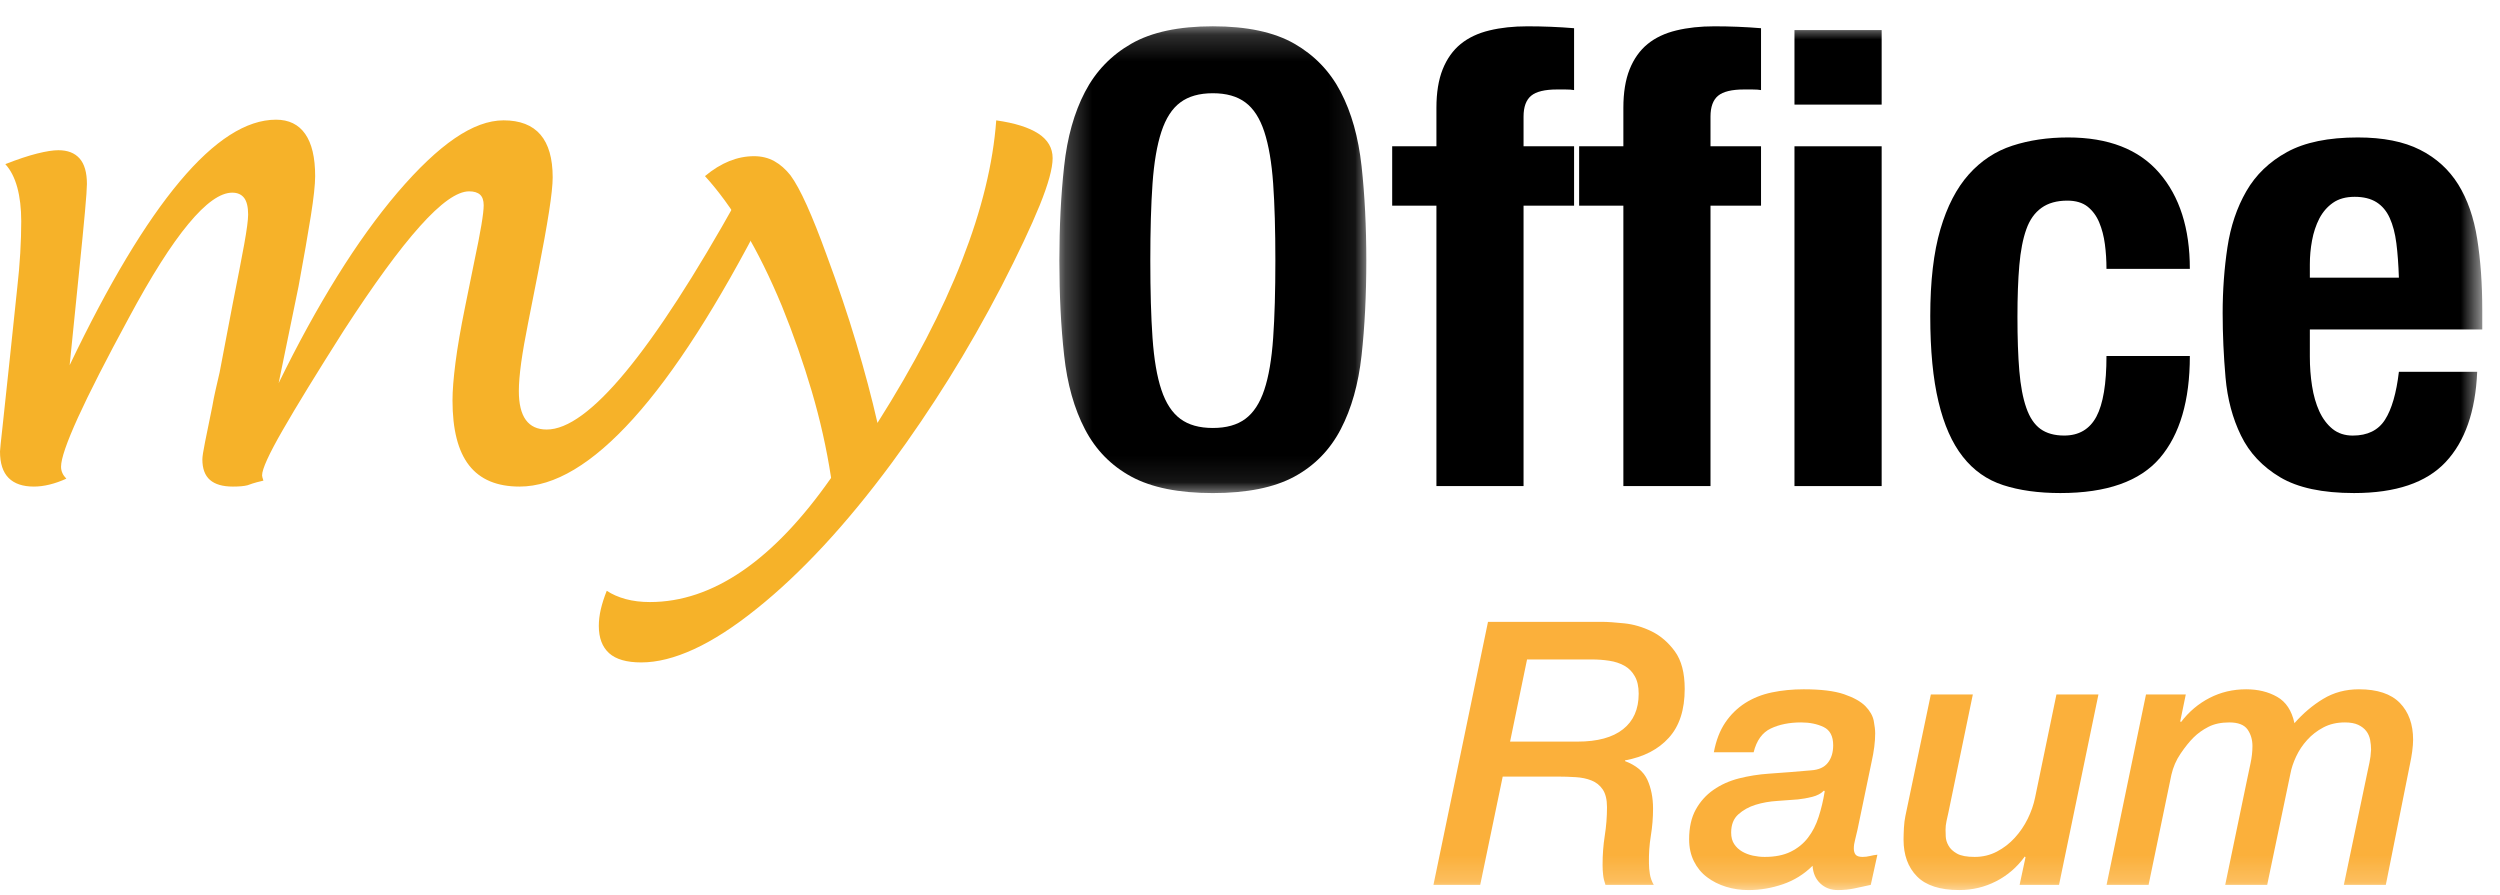<?xml version="1.0" encoding="UTF-8"?>
<svg width="95px" height="34px" viewBox="0 0 95 34" version="1.1" xmlns="http://www.w3.org/2000/svg" xmlns:xlink="http://www.w3.org/1999/xlink">
    <title>Group 20</title>
    <defs>
        <polygon id="path-1" points="0.256 0.178 11.92 0.178 11.92 17.915 0.256 17.915"></polygon>
        <polygon id="path-3" points="0 33.822 94.326 33.822 94.326 1 0 1"></polygon>
    </defs>
    <g id="Page-1" stroke="none" stroke-width="1" fill="none" fill-rule="evenodd">
        <g id="Group-20">
            <path d="M2.647,13.877 C4.126,10.784 5.522,8.456 6.833,6.893 C8.144,5.329 9.363,4.548 10.489,4.548 C10.976,4.548 11.346,4.729 11.598,5.09 C11.85,5.451 11.976,5.985 11.976,6.691 C11.976,7.011 11.921,7.515 11.812,8.204 C11.703,8.893 11.547,9.784 11.346,10.876 L10.589,14.558 C11.312,13.078 12.051,11.73 12.808,10.511 C13.565,9.292 14.33,8.229 15.102,7.321 C15.892,6.397 16.62,5.708 17.284,5.254 C17.948,4.8 18.565,4.573 19.136,4.573 C19.758,4.573 20.225,4.754 20.536,5.115 C20.847,5.477 21.002,6.019 21.002,6.741 C21.002,7.011 20.957,7.443 20.864,8.04 C20.771,8.637 20.632,9.405 20.448,10.347 L20.07,12.263 C19.952,12.852 19.864,13.359 19.804,13.788 C19.746,14.217 19.716,14.574 19.716,14.86 C19.716,15.348 19.804,15.713 19.981,15.957 C20.158,16.2 20.422,16.322 20.775,16.322 C21.566,16.322 22.566,15.591 23.776,14.129 C24.986,12.666 26.407,10.473 28.037,7.548 L29.071,8.103 C27.289,11.582 25.621,14.184 24.066,15.906 C22.511,17.629 21.07,18.49 19.742,18.49 C18.884,18.49 18.246,18.222 17.826,17.684 C17.405,17.146 17.195,16.322 17.195,15.213 C17.195,14.843 17.233,14.364 17.309,13.775 C17.384,13.188 17.506,12.481 17.674,11.658 L18.027,9.918 C18.145,9.363 18.233,8.909 18.292,8.557 C18.351,8.204 18.38,7.951 18.38,7.801 C18.38,7.615 18.334,7.481 18.242,7.397 C18.149,7.313 18.01,7.271 17.826,7.271 C17.372,7.271 16.75,7.712 15.96,8.595 C15.169,9.477 14.204,10.801 13.06,12.565 C12.035,14.179 11.262,15.439 10.741,16.348 C10.219,17.255 9.959,17.826 9.959,18.063 C9.959,18.079 9.963,18.105 9.971,18.138 C9.98,18.171 9.993,18.213 10.009,18.264 C9.942,18.28 9.858,18.302 9.757,18.326 C9.657,18.352 9.539,18.39 9.405,18.44 C9.337,18.457 9.257,18.47 9.165,18.478 C9.073,18.486 8.967,18.49 8.85,18.49 C8.463,18.49 8.173,18.406 7.98,18.238 C7.787,18.07 7.69,17.81 7.69,17.457 C7.69,17.356 7.723,17.138 7.791,16.802 C7.858,16.465 7.951,16.011 8.068,15.439 C8.102,15.238 8.144,15.028 8.194,14.81 C8.245,14.591 8.295,14.372 8.345,14.154 L8.85,11.507 C9.035,10.582 9.177,9.843 9.279,9.288 C9.379,8.733 9.429,8.356 9.429,8.153 C9.429,7.867 9.379,7.657 9.279,7.523 C9.177,7.389 9.026,7.321 8.825,7.321 C8.371,7.321 7.816,7.716 7.161,8.507 C6.504,9.296 5.749,10.489 4.891,12.087 C4.034,13.667 3.391,14.927 2.962,15.868 C2.534,16.81 2.32,17.432 2.32,17.734 C2.32,17.818 2.336,17.898 2.37,17.974 C2.404,18.05 2.454,18.121 2.521,18.189 C2.302,18.289 2.088,18.364 1.878,18.415 C1.668,18.466 1.47,18.49 1.286,18.49 C0.866,18.49 0.546,18.381 0.328,18.163 C0.109,17.944 0,17.608 0,17.154 C0,17.104 0.034,16.776 0.101,16.171 C0.168,15.565 0.26,14.7 0.378,13.574 L0.656,10.927 C0.706,10.489 0.744,10.057 0.769,9.628 C0.794,9.199 0.807,8.792 0.807,8.405 C0.807,7.918 0.756,7.489 0.656,7.119 C0.554,6.75 0.403,6.456 0.202,6.237 C0.672,6.052 1.076,5.918 1.412,5.834 C1.748,5.75 2.017,5.708 2.218,5.708 C2.572,5.708 2.84,5.813 3.026,6.023 C3.21,6.232 3.303,6.557 3.303,6.993 C3.303,7.145 3.278,7.502 3.227,8.065 C3.176,8.628 3.101,9.398 3.001,10.372 L2.647,13.877 Z" id="Fill-1" fill="#F6B229"></path>
            <path d="M31.579,18.138 C31.411,17.045 31.167,15.957 30.848,14.873 C30.528,13.788 30.15,12.708 29.714,11.633 C29.26,10.54 28.789,9.586 28.302,8.772 C27.814,7.956 27.309,7.263 26.789,6.692 C27.091,6.439 27.398,6.25 27.709,6.124 C28.019,5.998 28.335,5.935 28.654,5.935 C28.94,5.935 29.196,5.998 29.424,6.124 C29.65,6.25 29.856,6.431 30.041,6.666 C30.225,6.918 30.432,7.296 30.659,7.801 C30.886,8.305 31.134,8.927 31.402,9.666 C31.84,10.843 32.218,11.965 32.537,13.033 C32.856,14.1 33.126,15.113 33.344,16.071 C34.739,13.868 35.81,11.81 36.558,9.894 C37.307,7.977 37.739,6.203 37.857,4.574 C38.563,4.674 39.097,4.842 39.458,5.077 C39.819,5.313 40,5.624 40,6.01 C40,6.397 39.836,6.993 39.509,7.801 C39.181,8.608 38.697,9.633 38.058,10.876 C37.42,12.104 36.752,13.276 36.055,14.394 C35.356,15.512 34.63,16.583 33.874,17.609 C33.016,18.768 32.159,19.811 31.302,20.735 C30.444,21.659 29.596,22.458 28.755,23.13 C27.898,23.82 27.103,24.332 26.373,24.668 C25.642,25.004 24.974,25.172 24.368,25.172 C23.813,25.172 23.406,25.055 23.145,24.82 C22.885,24.584 22.755,24.24 22.755,23.785 C22.755,23.584 22.78,23.373 22.83,23.156 C22.881,22.937 22.956,22.701 23.057,22.45 C23.259,22.584 23.498,22.689 23.775,22.765 C24.053,22.84 24.359,22.878 24.696,22.878 C25.89,22.878 27.061,22.483 28.213,21.693 C29.364,20.903 30.486,19.726 31.579,18.163 L31.579,18.138 Z" id="Fill-3" fill="#F6B229"></path>
            <g id="Group-7" transform="translate(40, 0.822)">
                <mask id="mask-2" fill="white">
                    <use xlink:href="#path-1"></use>
                </mask>
                <g id="Clip-6"></g>
                <path d="M3.796,12.021 C3.853,12.831 3.964,13.486 4.132,13.989 C4.3,14.495 4.54,14.863 4.853,15.094 C5.164,15.326 5.575,15.441 6.088,15.441 C6.601,15.441 7.013,15.326 7.324,15.094 C7.636,14.863 7.876,14.495 8.044,13.989 C8.212,13.486 8.323,12.831 8.38,12.021 C8.437,11.213 8.464,10.233 8.464,9.082 C8.464,7.929 8.437,6.955 8.38,6.154 C8.323,5.354 8.212,4.699 8.044,4.186 C7.876,3.674 7.636,3.301 7.324,3.07 C7.013,2.837 6.601,2.721 6.088,2.721 C5.575,2.721 5.164,2.837 4.853,3.07 C4.54,3.301 4.3,3.674 4.132,4.186 C3.964,4.699 3.853,5.354 3.796,6.154 C3.739,6.955 3.712,7.929 3.712,9.082 C3.712,10.233 3.739,11.213 3.796,12.021 M0.437,5.495 C0.556,4.397 0.819,3.458 1.228,2.674 C1.636,1.889 2.224,1.278 2.992,0.838 C3.761,0.398 4.792,0.177 6.088,0.177 C7.384,0.177 8.416,0.398 9.185,0.838 C9.952,1.278 10.54,1.889 10.948,2.674 C11.357,3.458 11.62,4.397 11.74,5.495 C11.86,6.59 11.92,7.787 11.92,9.082 C11.92,10.393 11.86,11.594 11.74,12.681 C11.62,13.77 11.357,14.707 10.948,15.489 C10.54,16.273 9.952,16.875 9.185,17.291 C8.416,17.706 7.384,17.915 6.088,17.915 C4.792,17.915 3.761,17.706 2.992,17.291 C2.224,16.875 1.636,16.273 1.228,15.489 C0.819,14.707 0.556,13.77 0.437,12.681 C0.316,11.594 0.256,10.393 0.256,9.082 C0.256,7.787 0.316,6.59 0.437,5.495" id="Fill-5" fill="#000000" mask="url(#mask-2)"></path>
            </g>
            <path d="M52.903,7.816 L52.903,5.559 L54.584,5.559 L54.584,4.095 C54.584,3.519 54.663,3.032 54.823,2.631 C54.983,2.232 55.212,1.912 55.507,1.671 C55.803,1.431 56.168,1.259 56.599,1.156 C57.032,1.051 57.511,1 58.04,1 C58.632,1 59.223,1.023 59.815,1.072 L59.815,3.423 C59.735,3.408 59.624,3.4 59.479,3.4 L59.168,3.4 C58.704,3.4 58.376,3.48 58.183,3.639 C57.991,3.799 57.895,4.064 57.895,4.431 L57.895,5.559 L59.815,5.559 L59.815,7.816 L57.895,7.816 L57.895,18.471 L54.584,18.471 L54.584,7.816 L52.903,7.816 Z" id="Fill-8" fill="#000000"></path>
            <path d="M60.007,7.816 L60.007,5.559 L61.688,5.559 L61.688,4.095 C61.688,3.519 61.767,3.032 61.927,2.631 C62.087,2.232 62.316,1.912 62.611,1.671 C62.907,1.431 63.272,1.259 63.703,1.156 C64.136,1.051 64.615,1 65.144,1 C65.736,1 66.327,1.023 66.919,1.072 L66.919,3.423 C66.839,3.408 66.728,3.4 66.583,3.4 L66.272,3.4 C65.808,3.4 65.48,3.48 65.287,3.639 C65.095,3.799 64.999,4.064 64.999,4.431 L64.999,5.559 L66.919,5.559 L66.919,7.816 L64.999,7.816 L64.999,18.471 L61.688,18.471 L61.688,7.816 L60.007,7.816 Z" id="Fill-10" fill="#000000"></path>
            <mask id="mask-4" fill="white">
                <use xlink:href="#path-3"></use>
            </mask>
            <g id="Clip-13"></g>
            <path d="M68.19,18.471 L71.503,18.471 L71.503,5.559 L68.19,5.559 L68.19,18.471 Z M68.19,3.975 L71.503,3.975 L71.503,1.143 L68.19,1.143 L68.19,3.975 Z" id="Fill-12" fill="#000000" mask="url(#mask-4)"></path>
            <path d="M79.986,9.28 C79.946,8.976 79.874,8.7 79.77,8.452 C79.667,8.204 79.518,8.004 79.327,7.851 C79.134,7.7 78.878,7.624 78.558,7.624 C78.158,7.624 77.83,7.716 77.575,7.9 C77.318,8.084 77.126,8.355 76.999,8.716 C76.87,9.076 76.782,9.532 76.734,10.084 C76.686,10.635 76.663,11.288 76.663,12.04 C76.663,12.84 76.686,13.524 76.734,14.092 C76.782,14.66 76.87,15.128 76.999,15.496 C77.126,15.864 77.306,16.132 77.538,16.3 C77.77,16.467 78.07,16.551 78.438,16.551 C78.999,16.551 79.406,16.311 79.663,15.832 C79.919,15.351 80.046,14.584 80.046,13.528 L83.214,13.528 C83.214,15.223 82.835,16.515 82.075,17.404 C81.314,18.292 80.053,18.736 78.294,18.736 C77.462,18.736 76.738,18.635 76.122,18.435 C75.507,18.236 74.995,17.876 74.587,17.355 C74.178,16.836 73.87,16.14 73.663,15.267 C73.454,14.396 73.35,13.311 73.35,12.015 C73.35,10.688 73.478,9.588 73.734,8.716 C73.99,7.843 74.35,7.148 74.814,6.628 C75.278,6.108 75.831,5.744 76.47,5.536 C77.11,5.328 77.814,5.223 78.583,5.223 C80.118,5.223 81.274,5.672 82.05,6.568 C82.827,7.464 83.214,8.679 83.214,10.216 L80.046,10.216 C80.046,9.896 80.026,9.584 79.986,9.28" id="Fill-14" fill="#000000" mask="url(#mask-4)"></path>
            <path d="M91.062,9.244 C91.014,8.868 90.93,8.548 90.81,8.284 C90.69,8.019 90.522,7.82 90.305,7.683 C90.09,7.548 89.814,7.479 89.478,7.479 C89.142,7.479 88.866,7.556 88.65,7.708 C88.434,7.86 88.262,8.059 88.133,8.307 C88.006,8.557 87.914,8.832 87.858,9.136 C87.801,9.44 87.774,9.744 87.774,10.048 L87.774,10.552 L91.158,10.552 C91.141,10.056 91.11,9.62 91.062,9.244 L91.062,9.244 Z M87.774,13.552 C87.774,13.935 87.801,14.307 87.858,14.668 C87.914,15.028 88.006,15.348 88.133,15.628 C88.262,15.908 88.43,16.132 88.637,16.3 C88.846,16.468 89.102,16.552 89.406,16.552 C89.965,16.552 90.374,16.351 90.629,15.952 C90.885,15.552 91.062,14.944 91.158,14.128 L94.133,14.128 C94.07,15.632 93.669,16.776 92.934,17.559 C92.198,18.344 91.038,18.736 89.454,18.736 C88.254,18.736 87.318,18.536 86.646,18.136 C85.974,17.736 85.477,17.208 85.158,16.552 C84.837,15.896 84.642,15.16 84.57,14.344 C84.499,13.528 84.461,12.712 84.461,11.895 C84.461,11.032 84.522,10.2 84.642,9.4 C84.762,8.599 85.002,7.888 85.362,7.264 C85.721,6.64 86.238,6.144 86.91,5.776 C87.583,5.408 88.477,5.223 89.598,5.223 C90.558,5.223 91.346,5.38 91.961,5.692 C92.578,6.004 93.061,6.444 93.415,7.012 C93.766,7.58 94.006,8.268 94.133,9.076 C94.262,9.884 94.326,10.784 94.326,11.776 L94.326,12.519 L87.774,12.519 L87.774,13.552 Z" id="Fill-15" fill="#000000" mask="url(#mask-4)"></path>
            <path d="M57.383,28.181 L59.946,28.181 C60.702,28.181 61.279,28.025 61.675,27.711 C62.071,27.399 62.27,26.949 62.27,26.361 C62.27,26.09 62.221,25.868 62.121,25.696 C62.025,25.523 61.892,25.39 61.724,25.296 C61.556,25.203 61.364,25.14 61.15,25.108 C60.934,25.075 60.711,25.059 60.477,25.059 L58.028,25.059 L57.383,28.181 Z M56.544,23.63 L60.87,23.63 C61.084,23.63 61.367,23.65 61.724,23.687 C62.078,23.724 62.425,23.827 62.767,23.994 C63.106,24.162 63.401,24.417 63.648,24.757 C63.895,25.098 64.019,25.572 64.019,26.178 C64.019,26.972 63.819,27.59 63.416,28.034 C63.017,28.477 62.461,28.764 61.751,28.895 L61.751,28.922 C62.17,29.081 62.453,29.317 62.599,29.629 C62.742,29.943 62.816,30.309 62.816,30.729 C62.816,31.074 62.788,31.419 62.731,31.765 C62.675,32.11 62.653,32.455 62.66,32.8 C62.66,32.941 62.672,33.08 62.696,33.221 C62.719,33.361 62.769,33.496 62.843,33.626 L61.008,33.626 C60.962,33.496 60.932,33.369 60.919,33.248 C60.904,33.127 60.898,32.996 60.898,32.857 C60.898,32.484 60.925,32.117 60.981,31.757 C61.038,31.399 61.066,31.036 61.066,30.672 C61.066,30.383 61.011,30.16 60.904,30 C60.797,29.842 60.654,29.728 60.477,29.658 C60.3,29.587 60.099,29.545 59.876,29.532 C59.651,29.518 59.422,29.51 59.19,29.51 L57.103,29.51 L56.248,33.626 L54.471,33.626 L56.544,23.63 Z" id="Fill-16" fill="#FBB03B" mask="url(#mask-4)"></path>
            <path d="M65.784,31.639 C65.784,31.816 65.823,31.963 65.902,32.079 C65.981,32.197 66.082,32.289 66.204,32.36 C66.325,32.43 66.46,32.481 66.609,32.514 C66.759,32.546 66.908,32.563 67.057,32.563 C67.45,32.563 67.778,32.497 68.044,32.367 C68.31,32.236 68.53,32.059 68.702,31.834 C68.875,31.611 69.011,31.347 69.108,31.043 C69.206,30.741 69.284,30.416 69.339,30.071 L69.311,30.042 C69.2,30.155 69.05,30.234 68.863,30.281 C68.677,30.327 68.495,30.36 68.317,30.378 C68.093,30.398 67.835,30.416 67.54,30.435 C67.247,30.453 66.971,30.502 66.714,30.581 C66.458,30.66 66.238,30.783 66.056,30.946 C65.874,31.109 65.784,31.34 65.784,31.639 L65.784,31.639 Z M70.585,31.527 C70.557,31.658 70.526,31.784 70.495,31.905 C70.462,32.026 70.445,32.138 70.445,32.241 C70.445,32.343 70.469,32.422 70.515,32.479 C70.561,32.535 70.651,32.563 70.781,32.563 C70.874,32.563 70.968,32.551 71.061,32.528 C71.155,32.504 71.248,32.488 71.341,32.479 L71.089,33.626 C70.884,33.673 70.679,33.717 70.473,33.759 C70.268,33.801 70.057,33.823 69.843,33.823 C69.573,33.823 69.348,33.739 69.171,33.571 C68.994,33.403 68.895,33.178 68.878,32.899 C68.559,33.216 68.186,33.45 67.757,33.599 C67.328,33.747 66.889,33.823 66.441,33.823 C66.142,33.823 65.858,33.781 65.587,33.697 C65.317,33.613 65.077,33.492 64.866,33.332 C64.656,33.174 64.491,32.973 64.37,32.731 C64.248,32.488 64.187,32.208 64.187,31.891 C64.187,31.443 64.271,31.067 64.439,30.764 C64.607,30.46 64.831,30.21 65.111,30.015 C65.391,29.819 65.714,29.674 66.077,29.58 C66.441,29.488 66.824,29.426 67.225,29.399 C67.766,29.362 68.299,29.32 68.821,29.273 C69.11,29.254 69.323,29.159 69.458,28.986 C69.594,28.813 69.661,28.591 69.661,28.321 C69.661,27.975 69.54,27.744 69.298,27.627 C69.055,27.511 68.77,27.452 68.443,27.452 C67.995,27.452 67.61,27.53 67.288,27.684 C66.966,27.837 66.749,28.139 66.638,28.586 L65.126,28.586 C65.21,28.139 65.354,27.763 65.559,27.459 C65.764,27.157 66.016,26.909 66.315,26.717 C66.614,26.527 66.952,26.391 67.331,26.312 C67.708,26.233 68.112,26.193 68.542,26.193 C69.194,26.193 69.706,26.255 70.075,26.381 C70.442,26.507 70.714,26.66 70.887,26.836 C71.059,27.014 71.164,27.199 71.202,27.39 C71.239,27.581 71.257,27.742 71.257,27.872 C71.257,28.19 71.21,28.554 71.118,28.964 L70.585,31.527 Z" id="Fill-17" fill="#FBB03B" mask="url(#mask-4)"></path>
            <path d="M78.243,33.626 L76.745,33.626 L76.97,32.576 L76.942,32.548 C76.652,32.949 76.29,33.263 75.856,33.486 C75.423,33.71 74.954,33.822 74.45,33.822 C73.722,33.822 73.186,33.649 72.847,33.305 C72.506,32.959 72.335,32.492 72.335,31.904 C72.335,31.773 72.341,31.624 72.349,31.456 C72.358,31.288 72.378,31.139 72.405,31.008 L73.372,26.389 L74.968,26.389 L74.044,30.855 C74.015,30.976 73.989,31.092 73.967,31.204 C73.943,31.316 73.931,31.424 73.931,31.526 C73.931,31.582 73.934,31.669 73.938,31.785 C73.943,31.902 73.977,32.019 74.044,32.135 C74.108,32.252 74.216,32.353 74.366,32.437 C74.514,32.521 74.739,32.563 75.038,32.563 C75.346,32.563 75.628,32.494 75.885,32.359 C76.141,32.224 76.368,32.049 76.563,31.834 C76.76,31.619 76.923,31.379 77.054,31.113 C77.184,30.848 77.278,30.579 77.333,30.309 L78.145,26.389 L79.741,26.389 L78.243,33.626 Z" id="Fill-18" fill="#FBB03B" mask="url(#mask-4)"></path>
            <path d="M81.548,26.389 L83.06,26.389 L82.849,27.41 L82.878,27.439 C83.177,27.046 83.538,26.741 83.962,26.522 C84.388,26.302 84.851,26.193 85.355,26.193 C85.804,26.193 86.194,26.288 86.532,26.48 C86.868,26.671 87.087,27.004 87.189,27.481 C87.517,27.108 87.88,26.799 88.282,26.557 C88.683,26.314 89.136,26.193 89.64,26.193 C90.339,26.193 90.857,26.366 91.193,26.71 C91.53,27.056 91.698,27.523 91.698,28.111 C91.698,28.242 91.685,28.391 91.663,28.559 C91.64,28.727 91.614,28.876 91.585,29.006 L90.661,33.626 L89.066,33.626 L89.962,29.342 C89.98,29.258 90.005,29.14 90.038,28.986 C90.071,28.831 90.093,28.666 90.101,28.489 C90.101,28.368 90.089,28.243 90.066,28.118 C90.042,27.992 89.993,27.879 89.919,27.782 C89.845,27.684 89.741,27.605 89.611,27.543 C89.482,27.483 89.312,27.452 89.107,27.452 C88.8,27.452 88.527,27.516 88.288,27.642 C88.05,27.768 87.845,27.926 87.673,28.118 C87.499,28.309 87.36,28.519 87.253,28.747 C87.146,28.976 87.073,29.194 87.036,29.399 L86.153,33.626 L84.558,33.626 L85.384,29.651 C85.421,29.464 85.466,29.254 85.517,29.021 C85.568,28.787 85.593,28.564 85.593,28.349 C85.593,28.106 85.53,27.896 85.405,27.718 C85.278,27.541 85.048,27.452 84.712,27.452 C84.403,27.452 84.14,27.508 83.921,27.62 C83.7,27.733 83.513,27.868 83.353,28.027 C83.194,28.185 83.032,28.388 82.864,28.635 C82.694,28.883 82.579,29.152 82.513,29.441 L81.646,33.626 L80.05,33.626 L81.548,26.389 Z" id="Fill-19" fill="#FBB03B" mask="url(#mask-4)"></path>
        </g>
    </g>
</svg>